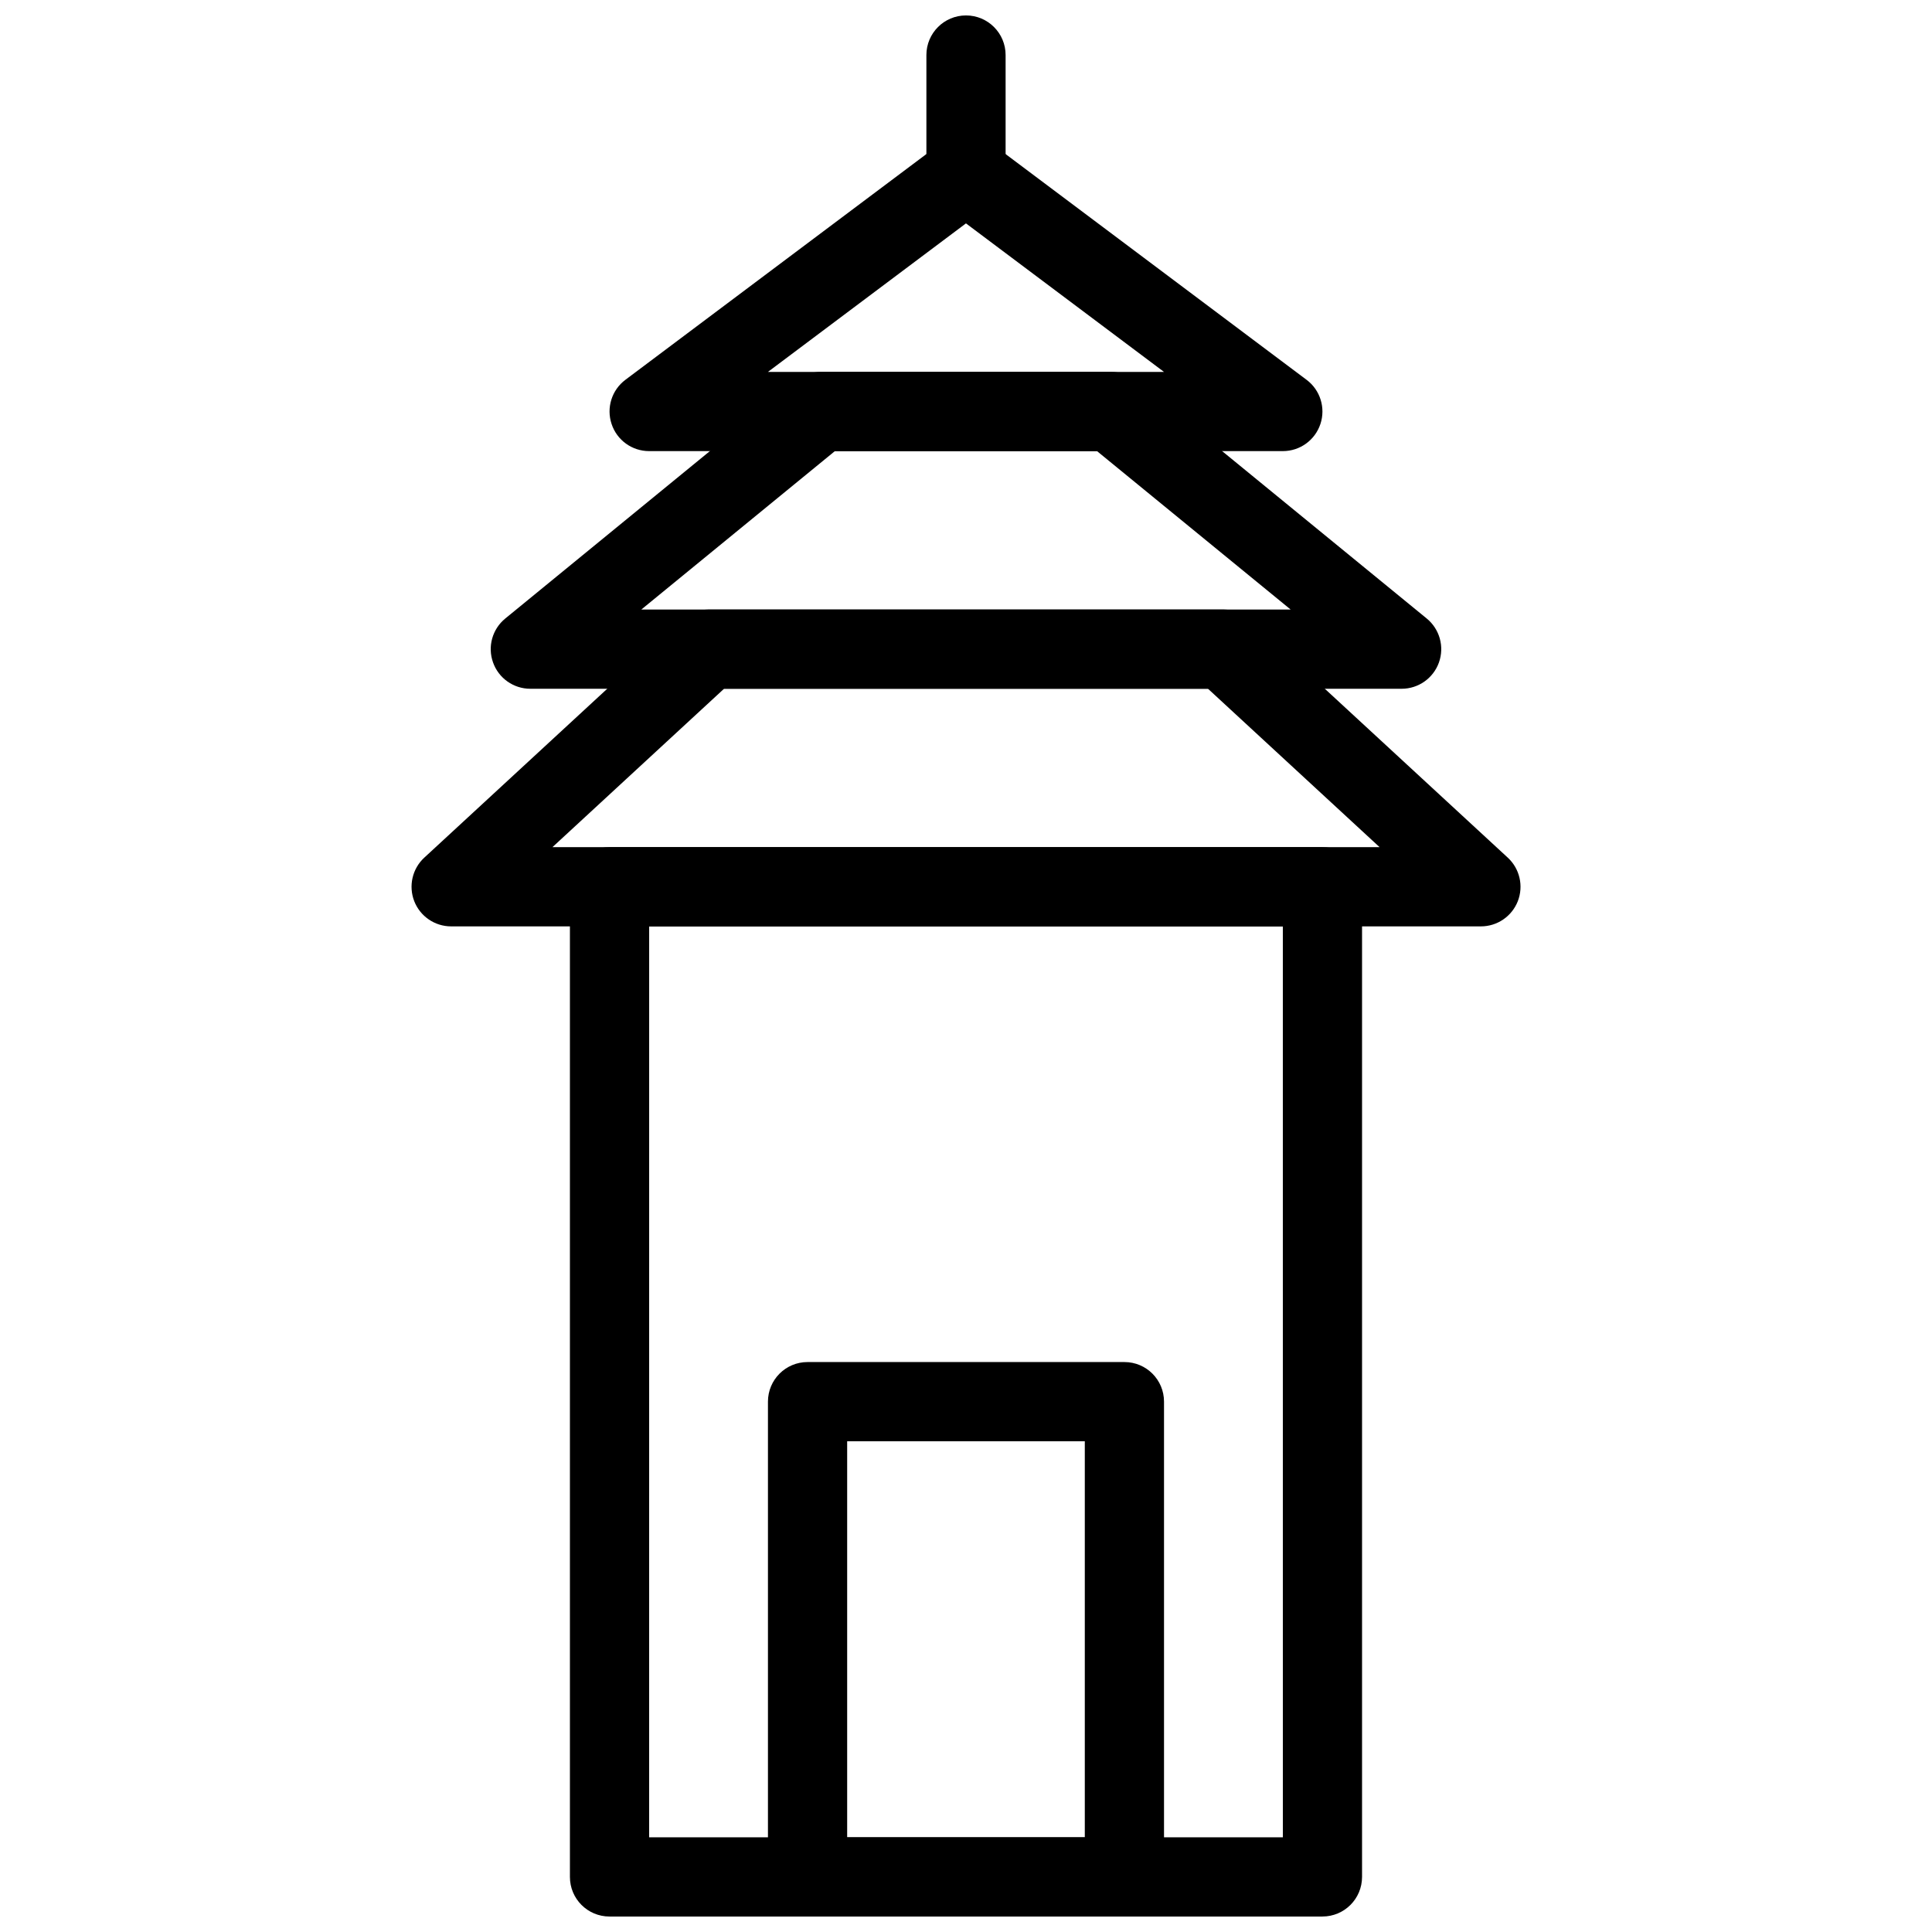 <?xml version="1.0" encoding="UTF-8"?>
<!-- Uploaded to: SVG Repo, www.svgrepo.com, Generator: SVG Repo Mixer Tools -->
<svg width="800px" height="800px" version="1.1" viewBox="144 144 512 512" xmlns="http://www.w3.org/2000/svg">
 <defs>
  <clipPath id="c">
   <path d="m389 148.09h22v52.906h-22z"/>
  </clipPath>
  <clipPath id="b">
   <path d="m295 368h210v283.9h-210z"/>
  </clipPath>
  <clipPath id="a">
   <path d="m347 504h106v147.9h-106z"/>
  </clipPath>
 </defs>
 <g clip-path="url(#c)">
  <path d="m400 200.57c-5.805 0-10.496-4.703-10.496-10.496v-31.488c0-5.793 4.691-10.496 10.496-10.496s10.496 4.703 10.496 10.496v31.488c0 5.793-4.691 10.496-10.496 10.496z"/>
 </g>
 <path d="m483.96 263.55h-167.93c-4.523 0-8.535-2.887-9.949-7.18-1.441-4.281 0.039-9.008 3.652-11.715l83.969-62.977c3.727-2.801 8.859-2.801 12.586 0l83.969 62.977c3.621 2.707 5.09 7.43 3.664 11.715-1.434 4.293-5.43 7.18-9.957 7.18zm-136.45-20.992h104.96l-52.48-39.359z"/>
 <path d="m515.45 326.53h-230.91c-4.441 0-8.398-2.793-9.875-6.969-1.5-4.176-0.199-8.848 3.242-11.652l76.969-62.977c1.867-1.531 4.215-2.371 6.629-2.371h76.977c2.414 0 4.766 0.84 6.644 2.371l76.969 62.977c3.434 2.812 4.734 7.473 3.242 11.652-1.488 4.176-5.445 6.969-9.887 6.969zm-201.5-20.992h172.09l-51.316-41.984h-69.473z"/>
 <path d="m536.45 389.5h-272.89c-4.324 0-8.199-2.644-9.781-6.676-1.562-4.031-0.516-8.605 2.656-11.535l68.223-62.977c1.953-1.785 4.492-2.781 7.125-2.781h136.45c2.633 0 5.176 0.996 7.125 2.781l68.223 62.977c3.168 2.93 4.219 7.504 2.656 11.535-1.582 4.031-5.457 6.676-9.781 6.676zm-246.05-20.992h219.21l-45.48-41.984h-128.25z"/>
 <g clip-path="url(#b)">
  <path d="m494.46 651.9h-188.93c-5.805 0-10.496-4.691-10.496-10.496v-262.4c0-5.793 4.691-10.496 10.496-10.496h188.93c5.805 0 10.496 4.703 10.496 10.496v262.4c-0.004 5.801-4.695 10.492-10.5 10.492zm-178.43-20.992h167.94l-0.004-241.41h-167.93z"/>
 </g>
 <g clip-path="url(#a)">
  <path d="m441.98 651.9h-83.969c-5.805 0-10.496-4.691-10.496-10.496v-125.95c0-5.805 4.691-10.496 10.496-10.496h83.969c5.805 0 10.496 4.691 10.496 10.496v125.95c0 5.805-4.695 10.496-10.496 10.496zm-73.473-20.992h62.977v-104.96h-62.977z"/>
 </g>
</svg>